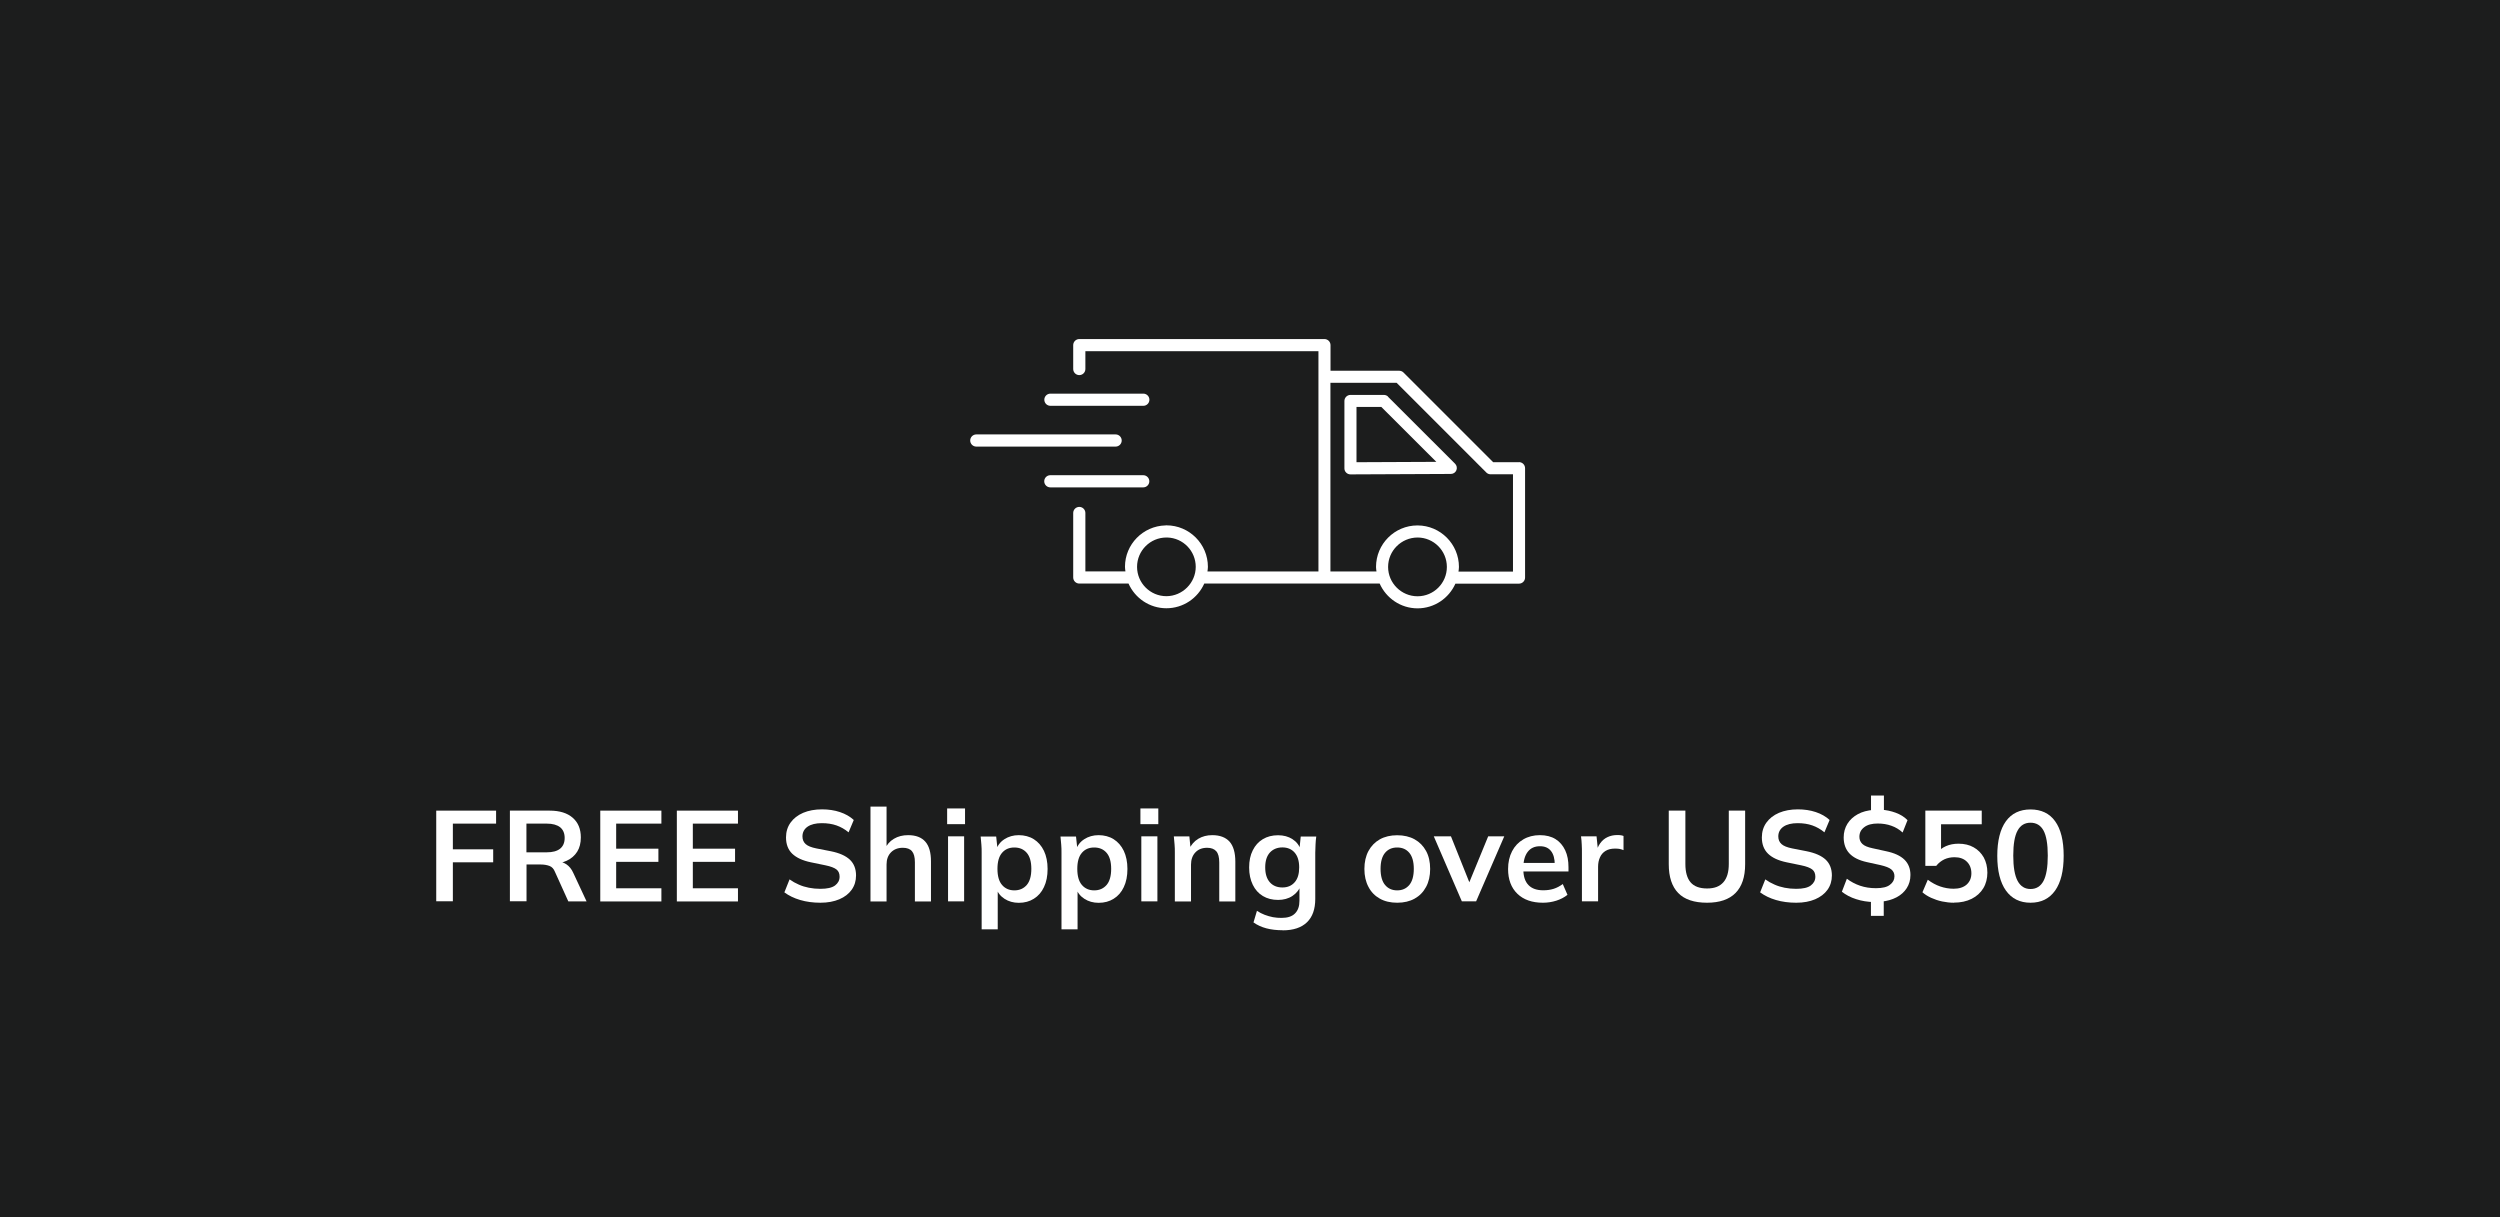 <?xml version="1.0" encoding="UTF-8"?>
<svg id="Layer_2" data-name="Layer 2" xmlns="http://www.w3.org/2000/svg" viewBox="0 0 275.25 134">
  <defs>
    <style>
      .cls-1 {
        fill: #fff;
      }

      .cls-2 {
        fill: #1c1d1d;
      }
    </style>
  </defs>
  <g id="Layer_1-2" data-name="Layer 1">
    <g>
      <rect class="cls-2" width="275.25" height="134"/>
      <g>
        <g>
          <path class="cls-1" d="M167.24,50.89h-2.84l-9.88-9.88c-.12-.12-.29-.19-.47-.19h-7.56v-2.82c0-.37-.3-.67-.67-.67h-26.99c-.37,0-.67.3-.67.67v2.63c0,.37.3.67.67.67s.67-.3.67-.67v-1.96h25.66v24.25h-12.22c.02-.17.05-.34.05-.51,0-2.52-2.05-4.57-4.57-4.57-.04,0-.08,0-.12.01-2.46.07-4.44,2.08-4.44,4.55,0,.18.03.34.05.51h-4.41v-6.43c0-.37-.3-.67-.67-.67s-.67.3-.67.67v7.1c0,.37.3.67.67.67h5.42c.71,1.6,2.31,2.72,4.17,2.72s3.46-1.12,4.17-2.72h19.31c.71,1.6,2.31,2.73,4.17,2.73s3.46-1.12,4.17-2.72h7c.37,0,.67-.3.67-.67v-12.04c0-.37-.3-.67-.67-.67ZM128.42,65.64c-1.78,0-3.23-1.45-3.23-3.23s1.45-3.23,3.23-3.23c.04,0,.07,0,.1,0,1.74.05,3.13,1.48,3.13,3.23s-1.45,3.23-3.24,3.23ZM156.07,65.65c-1.78,0-3.24-1.45-3.24-3.23s1.45-3.23,3.24-3.24c1.78,0,3.23,1.45,3.23,3.24s-1.45,3.23-3.23,3.23ZM166.57,62.93h-5.99c.02-.17.05-.34.05-.51,0-2.51-2.04-4.56-4.55-4.57,0,0,0,0-.01,0h-.01c-2.52,0-4.56,2.05-4.56,4.57,0,.17.03.34.05.5h-5.07v-20.77h7.29l9.88,9.88c.12.12.29.19.47.19h2.46v10.71Z"/>
          <path class="cls-1" d="M123.5,48.5c0-.37-.3-.67-.67-.67h-15.34c-.37,0-.67.3-.67.67s.3.67.67.67h15.34c.37,0,.67-.3.67-.67Z"/>
          <path class="cls-1" d="M126.54,52.99c0-.37-.3-.67-.67-.67h-10.23c-.37,0-.67.3-.67.67s.3.67.67.67h10.23c.37,0,.67-.3.67-.67Z"/>
          <path class="cls-1" d="M115.65,44.68h10.23c.37,0,.67-.3.67-.67s-.3-.67-.67-.67h-10.23c-.37,0-.67.3-.67.67s.3.67.67.67Z"/>
          <path class="cls-1" d="M152.83,43.67c-.12-.12-.29-.19-.47-.19h-3.67c-.37,0-.67.3-.67.67v7.42c0,.18.07.35.2.47.12.12.29.19.47.19h0l11.05-.05c.27,0,.51-.16.61-.41.1-.25.04-.53-.15-.72l-7.38-7.37ZM149.35,50.89v-6.09h2.73l6.06,6.05-8.79.04Z"/>
        </g>
        <g>
          <path class="cls-1" d="M48.03,99.24v-9.99h6.59v1.43h-4.76v2.83h4.44v1.43h-4.44v4.29h-1.83Z"/>
          <path class="cls-1" d="M56.14,99.24v-9.99h4.37c1.1,0,1.94.26,2.54.78.6.52.9,1.24.9,2.17,0,.61-.13,1.14-.4,1.57-.27.43-.66.77-1.16,1-.5.23-1.09.35-1.77.35l.2-.27h.48c.4,0,.75.1,1.06.31.31.21.57.52.76.95l1.46,3.13h-2.01l-1.47-3.25c-.13-.33-.33-.55-.6-.65-.27-.1-.59-.16-.97-.16h-1.56v4.05h-1.83ZM57.96,93.84h2.24c.64,0,1.13-.13,1.47-.4.33-.27.5-.66.5-1.18s-.17-.91-.5-1.18c-.34-.26-.82-.4-1.47-.4h-2.24v3.16Z"/>
          <path class="cls-1" d="M66.09,99.24v-9.99h6.73v1.43h-4.98v2.76h4.65v1.45h-4.65v2.91h4.98v1.45h-6.73Z"/>
          <path class="cls-1" d="M74.52,99.24v-9.99h6.73v1.43h-4.97v2.76h4.65v1.45h-4.65v2.91h4.97v1.45h-6.73Z"/>
          <path class="cls-1" d="M90.32,99.39c-.8,0-1.54-.1-2.22-.3s-1.25-.48-1.74-.84l.57-1.43c.32.23.66.42,1.01.57.35.16.72.27,1.12.35.4.08.82.12,1.26.12.75,0,1.28-.12,1.62-.37.33-.25.5-.57.5-.96,0-.35-.11-.62-.34-.8-.23-.18-.63-.34-1.22-.46l-1.6-.33c-.92-.19-1.6-.51-2.06-.95-.45-.44-.68-1.04-.68-1.79,0-.62.17-1.17.5-1.63.33-.46.79-.82,1.39-1.08.59-.25,1.29-.38,2.08-.38.71,0,1.37.1,1.97.3.6.2,1.11.49,1.52.87l-.57,1.36c-.41-.34-.85-.59-1.33-.76-.48-.17-1.02-.25-1.62-.25-.67,0-1.19.13-1.57.39-.37.26-.56.62-.56,1.07,0,.35.12.63.35.84.23.21.63.37,1.18.48l1.59.31c.95.19,1.64.5,2.1.93.45.43.68,1.01.68,1.74,0,.59-.16,1.12-.48,1.57-.32.45-.77.8-1.36,1.05-.59.25-1.28.38-2.08.38Z"/>
          <path class="cls-1" d="M95.84,99.24v-10.43h1.77v4.71h-.2c.22-.51.55-.9,1.01-1.17.45-.27.97-.4,1.56-.4.85,0,1.48.24,1.9.72.42.48.62,1.2.62,2.17v4.41h-1.77v-4.32c0-.56-.11-.96-.32-1.21-.21-.25-.55-.38-1.01-.38-.54,0-.97.17-1.3.5-.33.34-.49.78-.49,1.34v4.07h-1.77Z"/>
          <path class="cls-1" d="M104.28,90.74v-1.73h1.97v1.73h-1.97ZM104.38,99.24v-7.16h1.77v7.16h-1.77Z"/>
          <path class="cls-1" d="M108.08,102.31v-8.43c0-.29,0-.59-.03-.89-.02-.3-.05-.6-.08-.89h1.71l.16,1.5h-.16c.14-.5.44-.9.9-1.2.46-.3.99-.45,1.59-.45s1.19.15,1.66.45c.47.3.84.72,1.11,1.28.26.55.4,1.22.4,1.99s-.13,1.44-.4,2c-.26.56-.63.98-1.11,1.28-.47.3-1.03.45-1.66.45-.6,0-1.12-.15-1.57-.44-.45-.29-.76-.68-.91-1.18h.16v4.54h-1.77ZM111.68,98.03c.57,0,1.02-.2,1.36-.59.34-.39.51-.99.51-1.78s-.17-1.38-.51-1.77-.79-.58-1.36-.58-1.01.19-1.35.58c-.34.39-.51.98-.51,1.77s.17,1.39.51,1.78c.34.39.79.59,1.35.59Z"/>
          <path class="cls-1" d="M116.87,102.31v-8.43c0-.29,0-.59-.03-.89-.02-.3-.05-.6-.08-.89h1.71l.16,1.5h-.16c.14-.5.44-.9.9-1.2.46-.3.99-.45,1.59-.45s1.19.15,1.66.45c.47.3.84.72,1.11,1.28.26.55.4,1.22.4,1.99s-.13,1.44-.4,2c-.26.56-.63.98-1.11,1.28-.47.3-1.03.45-1.66.45-.6,0-1.12-.15-1.57-.44-.45-.29-.76-.68-.91-1.18h.16v4.54h-1.77ZM120.47,98.03c.57,0,1.02-.2,1.36-.59.34-.39.51-.99.51-1.78s-.17-1.38-.51-1.77-.79-.58-1.36-.58-1.01.19-1.35.58c-.34.39-.51.98-.51,1.77s.17,1.39.51,1.78c.34.39.79.59,1.35.59Z"/>
          <path class="cls-1" d="M125.56,90.74v-1.73h1.97v1.73h-1.97ZM125.66,99.24v-7.16h1.77v7.16h-1.77Z"/>
          <path class="cls-1" d="M129.35,99.24v-5.37c0-.29,0-.59-.03-.89-.02-.3-.05-.6-.08-.89h1.71l.14,1.42h-.17c.23-.5.56-.89,1.01-1.16s.96-.4,1.54-.4c.84,0,1.47.24,1.9.71.42.47.64,1.21.64,2.21v4.38h-1.77v-4.29c0-.58-.11-.99-.33-1.24-.22-.25-.56-.38-1-.38-.55,0-.98.17-1.3.51-.32.34-.48.79-.48,1.36v4.04h-1.77Z"/>
          <path class="cls-1" d="M141.22,102.42c-.66,0-1.26-.07-1.79-.21-.53-.14-1.01-.36-1.42-.65l.38-1.28c.27.18.56.33.85.44s.6.2.91.26c.31.06.63.08.95.08.66,0,1.16-.16,1.48-.49.33-.33.49-.79.49-1.4v-1.71h.14c-.15.49-.46.88-.91,1.18s-.99.44-1.58.44c-.64,0-1.2-.14-1.68-.43-.48-.29-.85-.7-1.11-1.24-.26-.54-.4-1.17-.4-1.9s.13-1.36.4-1.89c.26-.53.63-.94,1.11-1.23.48-.29,1.04-.43,1.68-.43.6,0,1.13.14,1.58.43.45.29.75.68.9,1.17l-.13-.08.14-1.38h1.71c-.04.29-.07.59-.08.89-.02.3-.03.6-.03.89v5.09c0,1.12-.3,1.98-.91,2.57-.61.59-1.5.89-2.67.89ZM141.19,97.71c.57,0,1.02-.19,1.35-.57.34-.38.5-.93.5-1.64s-.17-1.25-.5-1.63c-.33-.38-.79-.57-1.35-.57s-1.03.19-1.38.57c-.34.38-.51.92-.51,1.63s.17,1.25.51,1.64c.34.38.8.57,1.38.57Z"/>
          <path class="cls-1" d="M153.83,99.39c-.74,0-1.38-.15-1.91-.45-.54-.3-.96-.73-1.25-1.29-.3-.56-.45-1.22-.45-1.98s.15-1.42.45-1.98c.3-.55.72-.98,1.25-1.28.54-.3,1.18-.45,1.91-.45s1.38.15,1.92.45c.54.3.96.73,1.26,1.28.3.55.45,1.21.45,1.98s-.15,1.43-.45,1.98c-.3.56-.72.99-1.26,1.29-.54.3-1.18.45-1.92.45ZM153.83,98.03c.56,0,1-.2,1.33-.59.33-.39.5-.99.5-1.78s-.17-1.38-.5-1.77c-.33-.39-.77-.58-1.33-.58s-1,.19-1.33.58-.5.98-.5,1.77.17,1.39.5,1.78c.33.39.77.59,1.33.59Z"/>
          <path class="cls-1" d="M160.95,99.24l-3.09-7.16h1.89l2.24,5.6h-.44l2.3-5.6h1.77l-3.1,7.16h-1.56Z"/>
          <path class="cls-1" d="M169.88,99.39c-1.2,0-2.14-.33-2.82-.99-.68-.66-1.02-1.57-1.02-2.72,0-.75.15-1.4.44-1.96s.7-.99,1.23-1.3c.52-.31,1.14-.47,1.83-.47s1.27.15,1.73.44.81.7,1.06,1.23.36,1.15.36,1.86v.47h-5.22v-.94h3.95l-.24.2c0-.66-.14-1.17-.42-1.52-.28-.35-.68-.52-1.21-.52-.59,0-1.04.21-1.35.62-.32.42-.48,1-.48,1.74v.18c0,.78.19,1.35.57,1.74s.92.57,1.62.57c.41,0,.79-.05,1.14-.16s.69-.29,1.01-.53l.52,1.19c-.34.27-.75.49-1.22.64s-.97.23-1.5.23Z"/>
          <path class="cls-1" d="M174.17,99.24v-5.33c0-.3,0-.61-.02-.92-.01-.31-.04-.61-.08-.91h1.71l.2,1.96h-.28c.09-.47.25-.87.47-1.18.22-.31.49-.54.81-.69s.67-.23,1.05-.23c.17,0,.31,0,.41.02.1.01.21.04.31.08v1.56c-.19-.08-.35-.12-.47-.14-.13-.02-.29-.03-.47-.03-.41,0-.75.08-1.03.25-.28.17-.49.41-.62.71-.14.3-.21.65-.21,1.04v3.81h-1.79Z"/>
          <path class="cls-1" d="M187.95,99.39c-1.43,0-2.49-.36-3.18-1.07-.69-.71-1.04-1.77-1.04-3.17v-5.9h1.83v5.88c0,.89.19,1.56.57,2.01s.99.68,1.82.68,1.39-.23,1.79-.68c.4-.45.6-1.12.6-2.01v-5.88h1.8v5.9c0,1.4-.35,2.45-1.06,3.17-.7.71-1.75,1.07-3.14,1.07Z"/>
          <path class="cls-1" d="M197.75,99.39c-.8,0-1.54-.1-2.22-.3-.68-.2-1.25-.48-1.74-.84l.57-1.43c.32.23.66.42,1.01.57.35.16.72.27,1.12.35.4.08.82.12,1.26.12.75,0,1.29-.12,1.62-.37.33-.25.5-.57.5-.96,0-.35-.11-.62-.34-.8-.23-.18-.63-.34-1.22-.46l-1.6-.33c-.92-.19-1.6-.51-2.05-.95-.45-.44-.68-1.04-.68-1.79,0-.62.17-1.17.5-1.63s.79-.82,1.39-1.08c.6-.25,1.29-.38,2.08-.38.71,0,1.37.1,1.97.3s1.11.49,1.52.87l-.57,1.36c-.41-.34-.85-.59-1.33-.76-.48-.17-1.02-.25-1.62-.25-.67,0-1.19.13-1.57.39-.37.26-.56.62-.56,1.07,0,.35.12.63.35.84.23.21.63.37,1.18.48l1.59.31c.94.19,1.64.5,2.1.93.45.43.68,1.01.68,1.74,0,.59-.16,1.12-.48,1.57-.32.45-.78.8-1.36,1.05-.59.25-1.28.38-2.08.38Z"/>
          <path class="cls-1" d="M205.99,100.87v-1.86l.33.31c-.69-.02-1.34-.12-1.95-.32-.61-.19-1.14-.47-1.58-.82l.55-1.43c.44.33.93.59,1.46.77s1.11.27,1.74.27c.71,0,1.23-.12,1.55-.38.33-.25.49-.56.49-.94,0-.31-.12-.56-.35-.75-.23-.19-.63-.34-1.18-.47l-1.5-.33c-.87-.19-1.51-.51-1.93-.96-.42-.45-.63-1.04-.63-1.76,0-.56.14-1.06.41-1.5.27-.44.66-.79,1.15-1.06s1.07-.42,1.73-.47l-.28.21v-1.79h1.42v1.79l-.3-.23c.54.03,1.07.14,1.59.33.52.19.96.46,1.31.82l-.54,1.36c-.36-.33-.77-.58-1.23-.74-.46-.17-.97-.25-1.52-.25-.62,0-1.12.13-1.47.4-.36.27-.54.62-.54,1.06,0,.32.11.58.33.79s.59.36,1.11.47l1.5.33c.91.19,1.58.5,2.02.93.44.43.66,1,.66,1.69,0,.55-.14,1.03-.41,1.45-.27.42-.65.76-1.13,1.01s-1.03.41-1.67.47l.27-.3v1.87h-1.42Z"/>
          <path class="cls-1" d="M215.13,99.39c-.43,0-.87-.05-1.3-.14-.43-.09-.83-.23-1.21-.4-.37-.17-.69-.37-.96-.61l.59-1.38c.44.33.9.58,1.37.74s.96.25,1.47.25c.61,0,1.09-.15,1.44-.46.34-.31.52-.72.52-1.24s-.17-.96-.5-1.28c-.33-.33-.79-.49-1.36-.49-.41,0-.78.08-1.11.23-.33.16-.64.39-.9.72h-1.2v-6.08h6.21v1.5h-4.48v3.17h-.44c.25-.33.57-.58.98-.76s.87-.27,1.38-.27c.64,0,1.2.13,1.67.4.47.26.84.64,1.11,1.11.26.48.4,1.04.4,1.68s-.15,1.23-.45,1.72-.72.88-1.28,1.16-1.21.42-1.96.42Z"/>
          <path class="cls-1" d="M223.56,99.39c-1.17,0-2.07-.45-2.71-1.34-.63-.89-.95-2.17-.95-3.82s.32-2.94.95-3.81,1.54-1.3,2.71-1.3,2.09.43,2.71,1.3c.63.87.94,2.14.94,3.8s-.31,2.94-.94,3.83c-.63.89-1.53,1.34-2.71,1.34ZM223.56,97.88c.64,0,1.12-.3,1.43-.89.31-.59.47-1.52.47-2.79s-.16-2.19-.47-2.76-.79-.86-1.43-.86-1.11.29-1.42.86c-.32.57-.48,1.49-.48,2.76s.16,2.19.48,2.79c.32.59.79.89,1.42.89Z"/>
        </g>
      </g>
    </g>
  </g>
</svg>